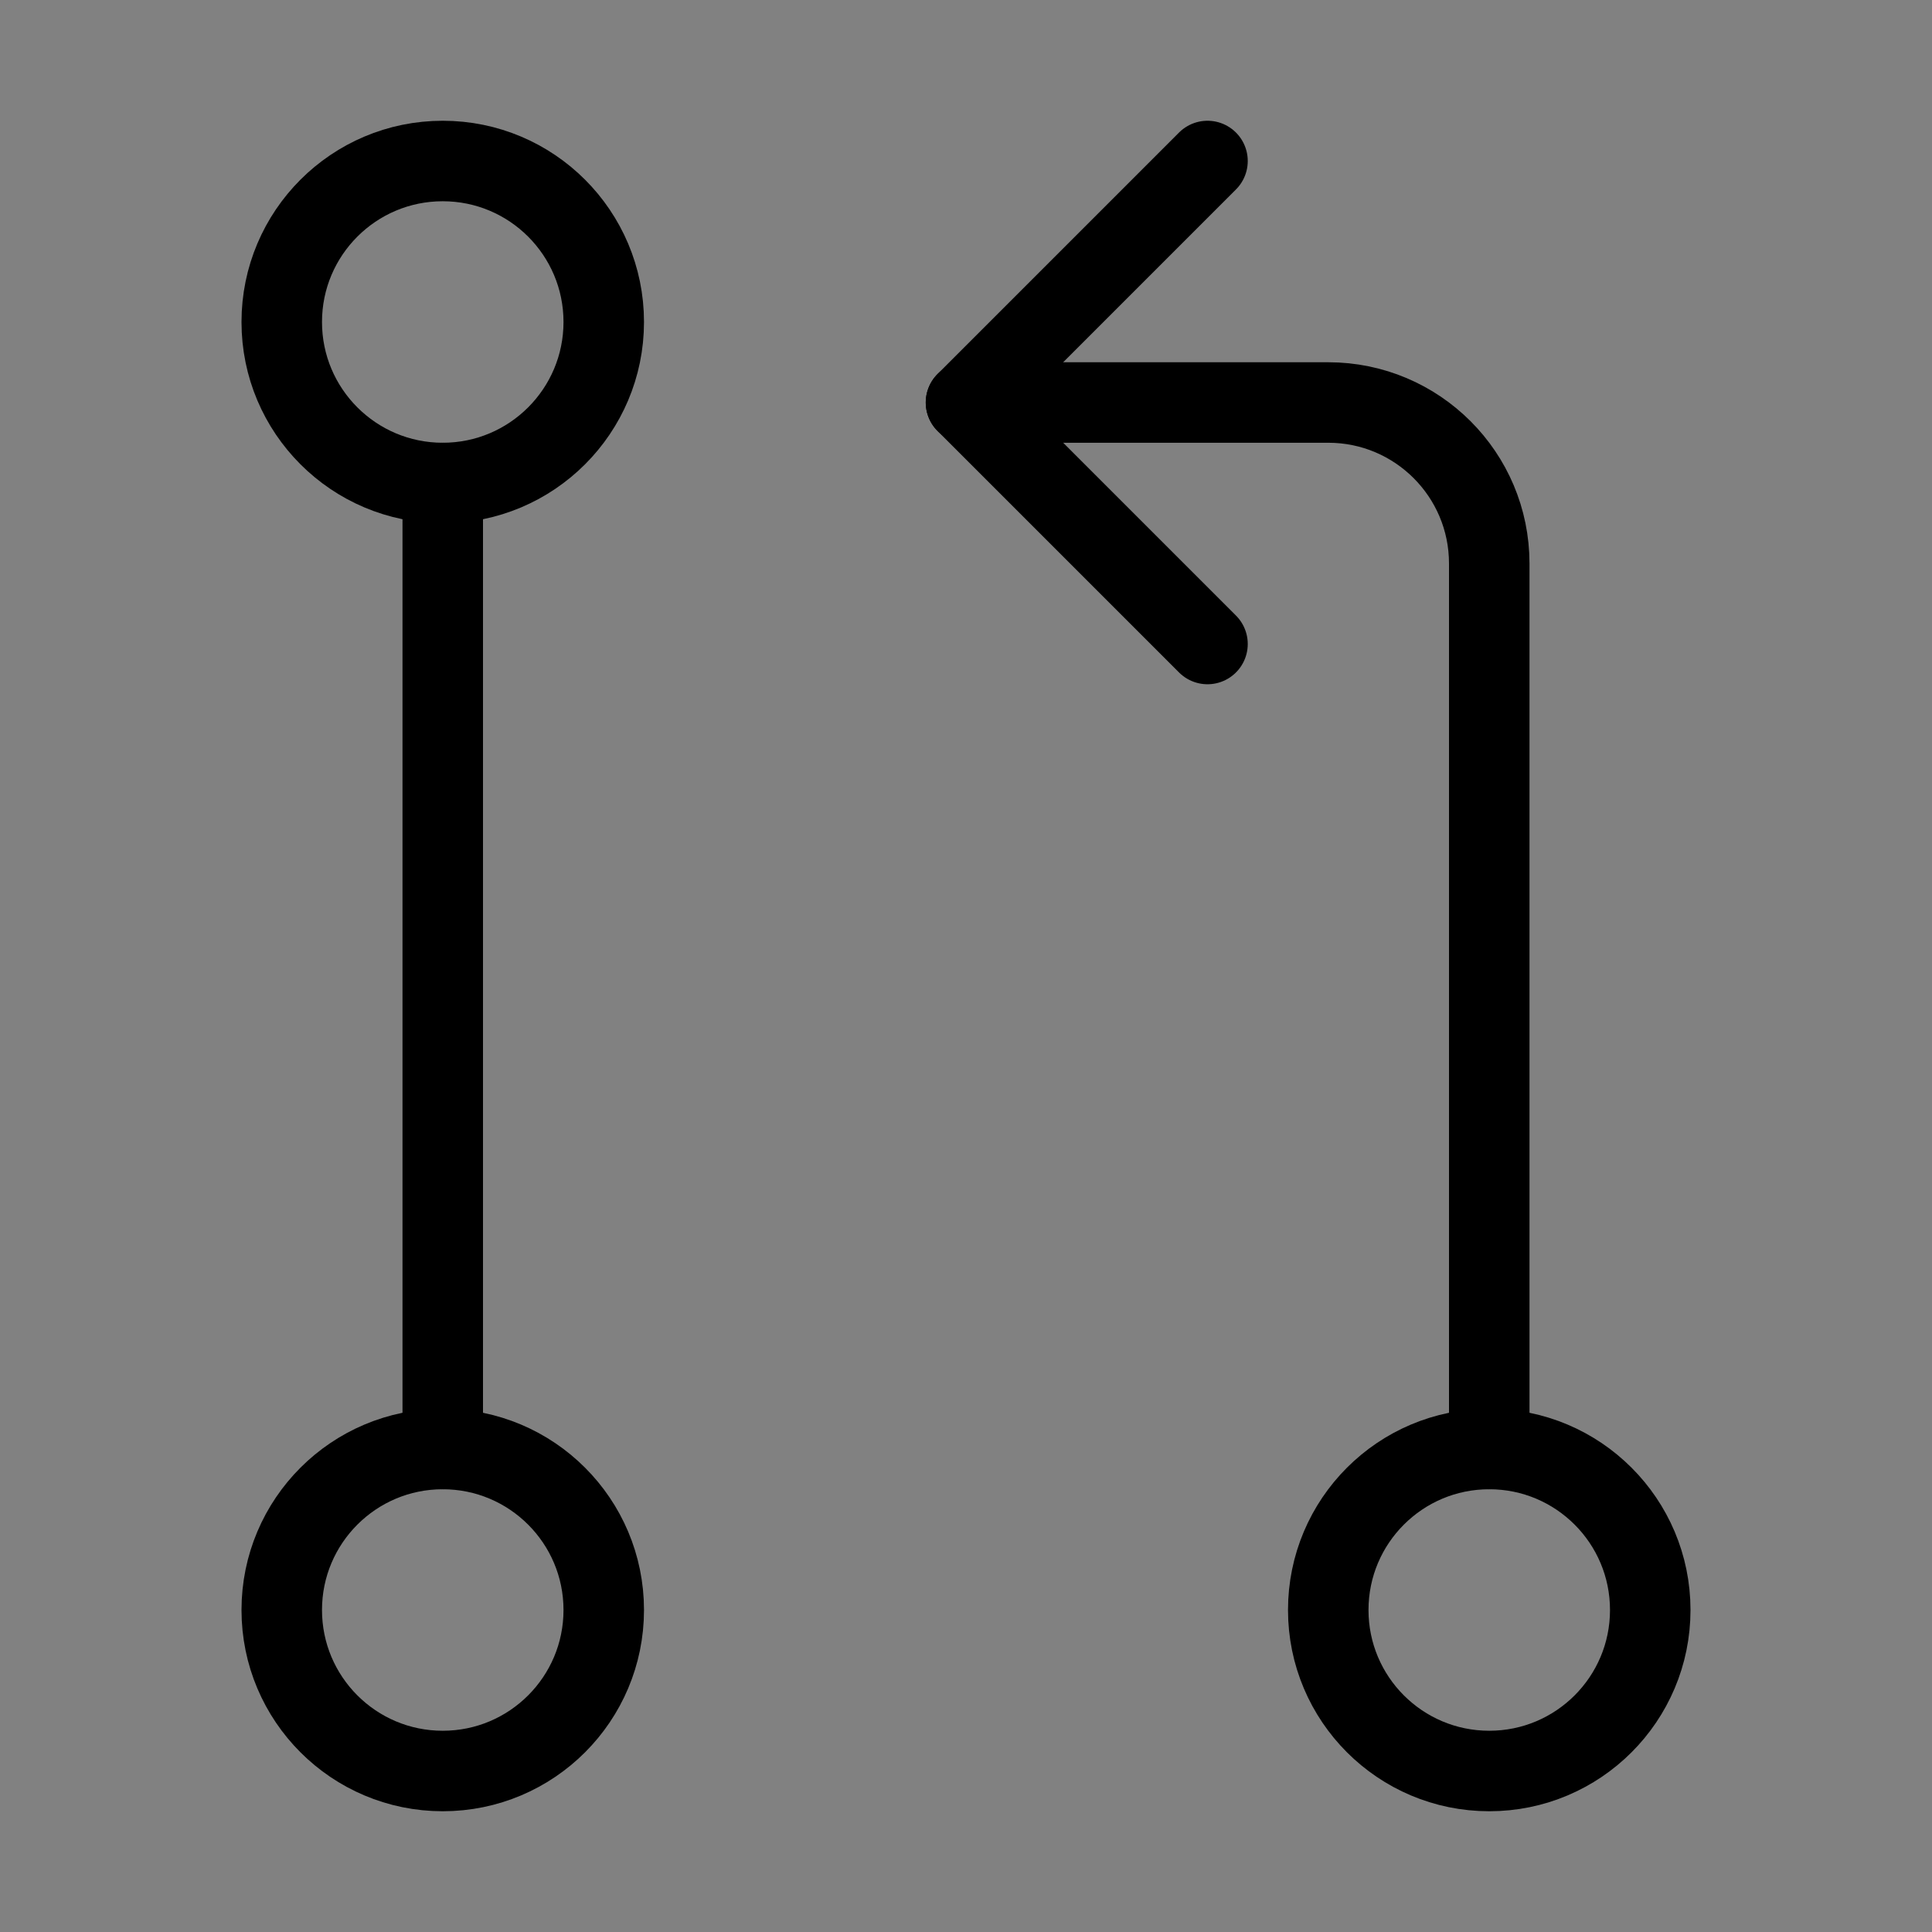 <svg viewBox="0 0 48 48" xmlns="http://www.w3.org/2000/svg"><rect x="0" y="0" width="48" height="48" fill="#808080" stroke="none"/><g><rect width="48" height="48" fill="white" fill-opacity="0.01" stroke-linejoin="round" stroke-width="2" stroke="none" fill-rule="evenodd"/><g transform="translate(7, 4)"><circle fill="none" fill-rule="nonzero" cx="30" cy="36" r="4" stroke-linejoin="round" stroke-width="2" stroke="currentColor"/><circle fill="none" fill-rule="nonzero" cx="4" cy="4" r="4" stroke-linejoin="round" stroke-width="2" stroke="currentColor"/><circle fill="none" fill-rule="nonzero" cx="4" cy="36" r="4" stroke-linejoin="round" stroke-width="2" stroke="currentColor"/><path d="M4,8 L4,32" stroke-linecap="round" stroke-linejoin="round" stroke-width="2" stroke="currentColor" fill="none" fill-rule="evenodd"/><path d="M17,6 L26,6 C28.209,6 30,7.791 30,10 L30,32" stroke-linecap="round" stroke-linejoin="round" stroke-width="2" stroke="currentColor" fill="none" fill-rule="evenodd"/><polyline stroke-linecap="round" transform="translate(20, 6) rotate(180) translate(-20, -6) " points="17 0 23 6 17 12" stroke-linejoin="round" stroke-width="2" stroke="currentColor" fill="none" fill-rule="evenodd"/></g></g></svg>
